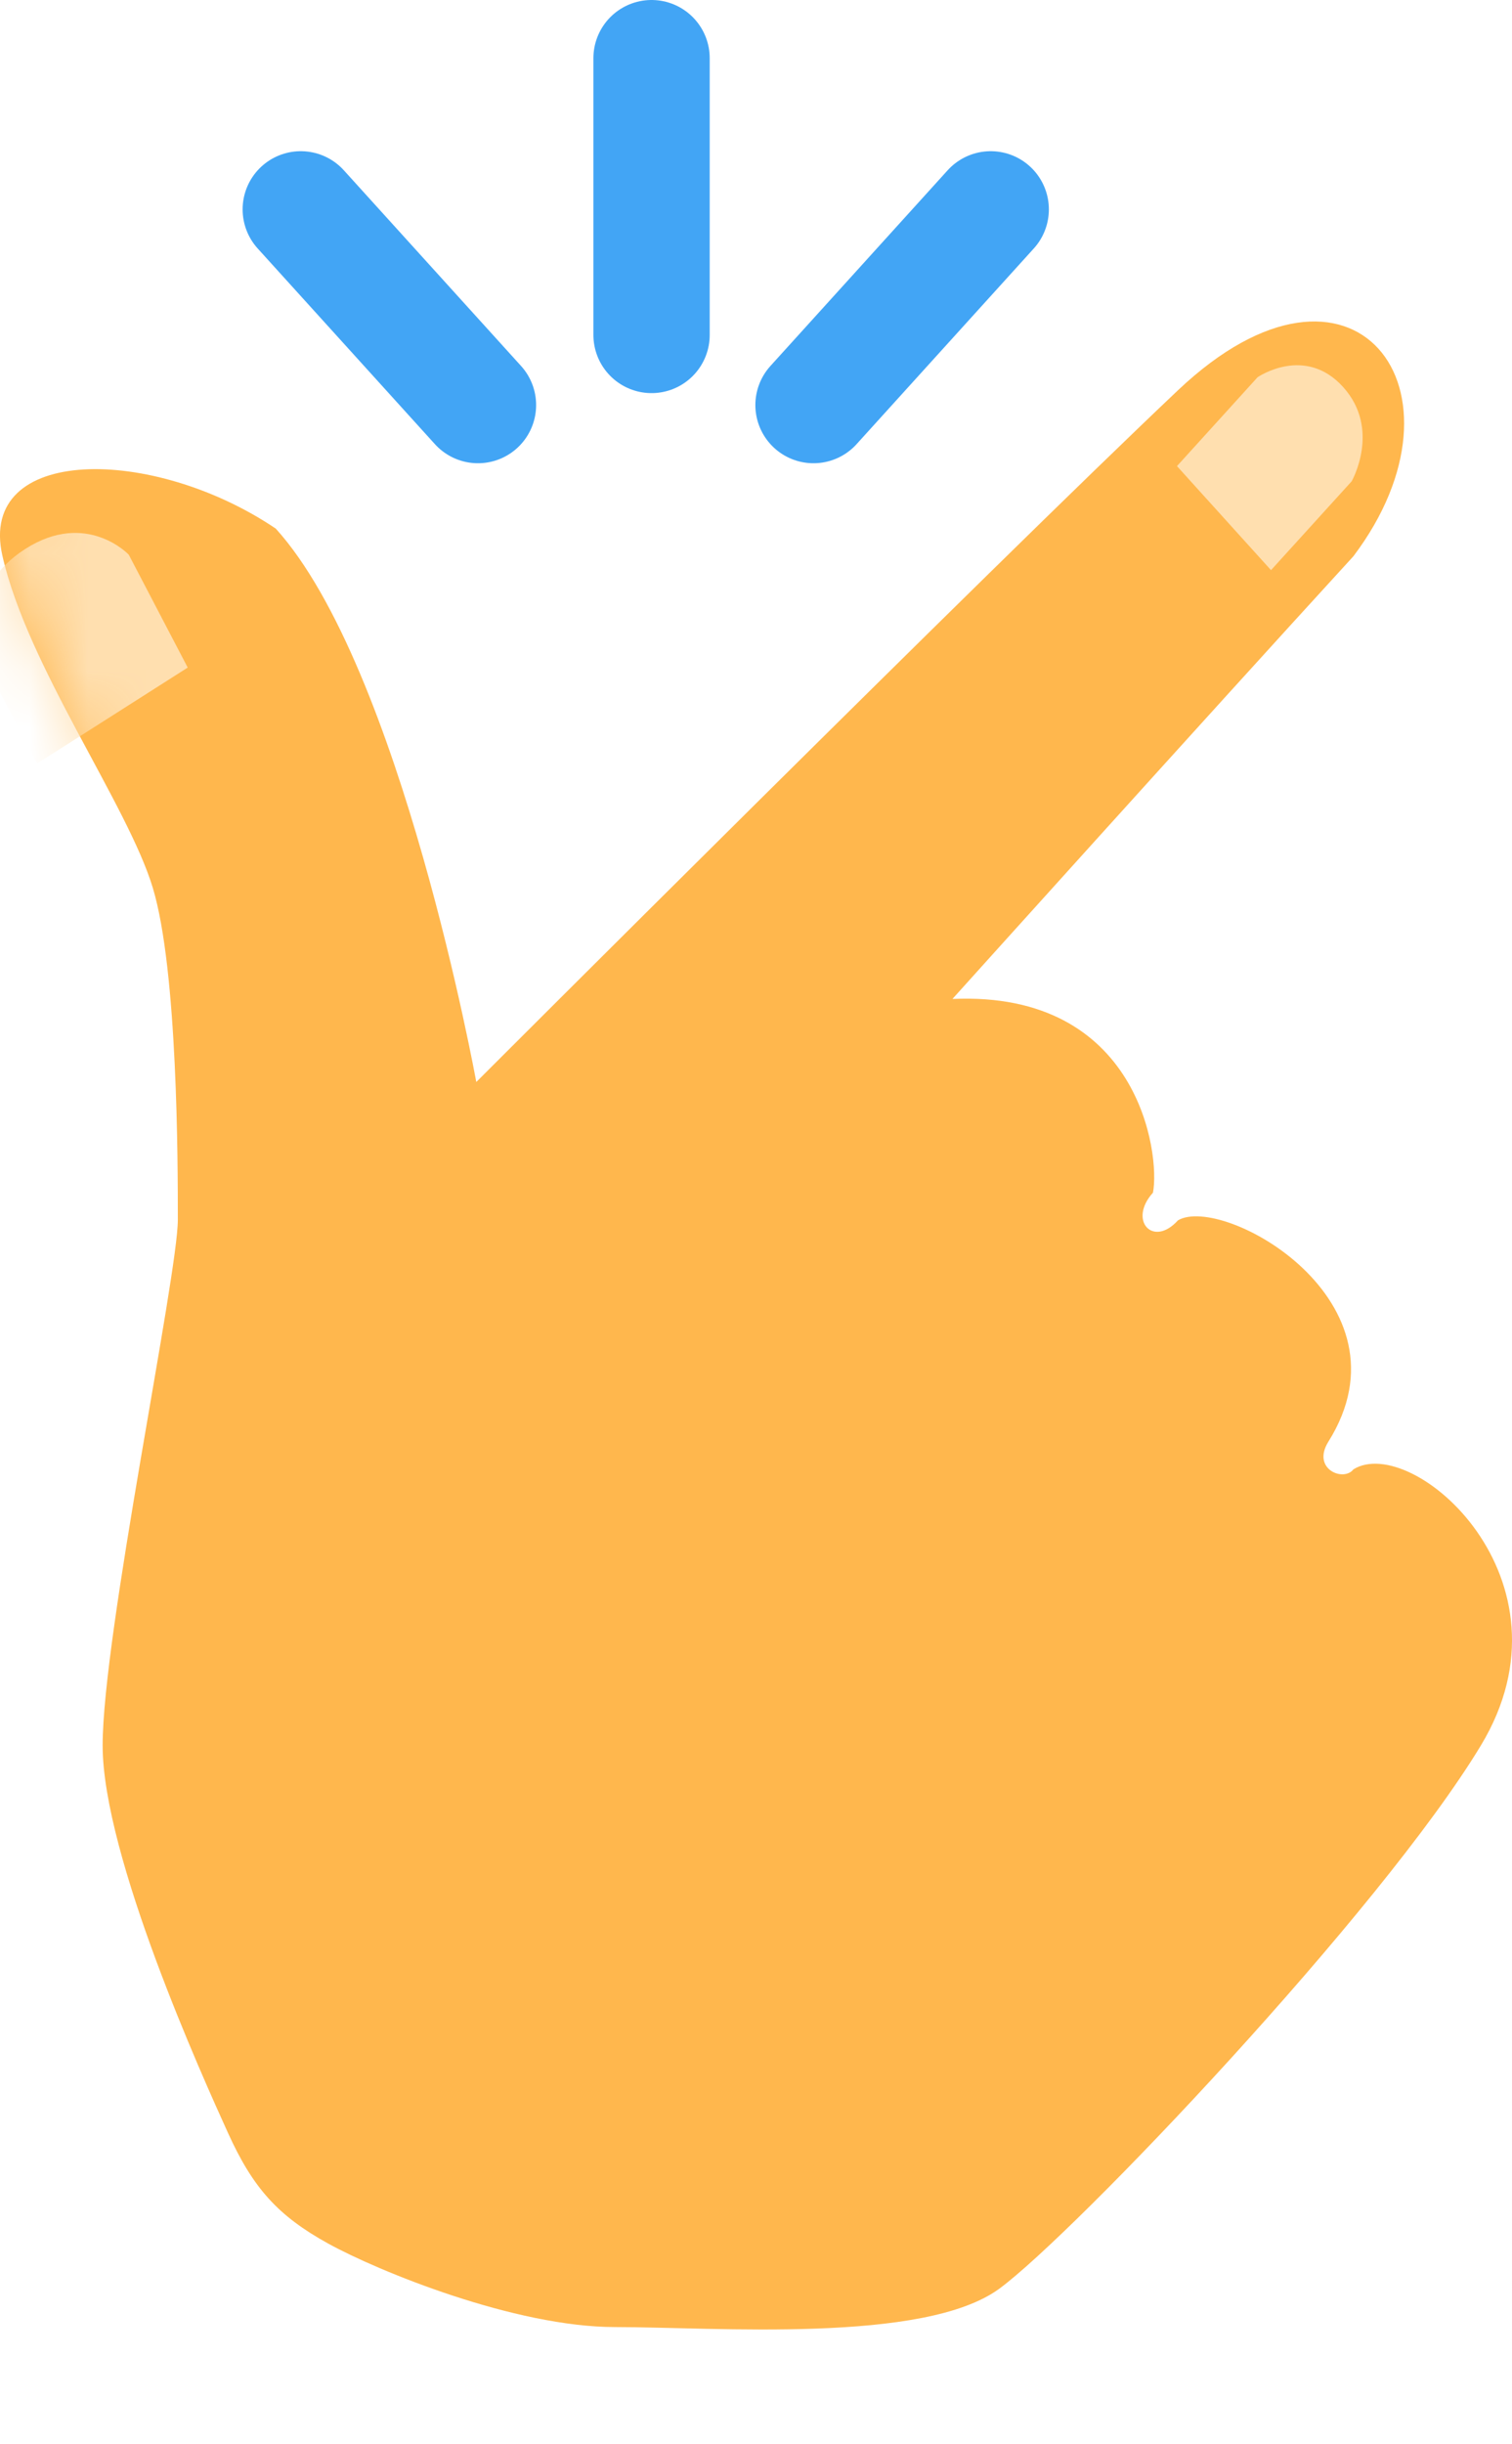<svg width="26" height="42" viewBox="0 0 26 42" fill="none" xmlns="http://www.w3.org/2000/svg">
<path d="M25.465 29.992C23.741 32.845 18.479 38.374 17.186 39.325C15.893 40.276 12.302 39.986 10.578 39.986C8.854 39.986 6.505 39.026 5.643 38.551C4.781 38.075 4.351 37.6 3.92 36.649C3.488 35.698 1.765 31.894 1.765 29.992C1.765 28.091 3.058 21.91 3.058 20.959L3.058 20.953C3.058 19.994 3.057 16.677 2.627 15.254C2.196 13.827 0.472 11.45 0.041 9.548C-0.389 7.646 2.628 7.656 4.742 9.083C6.897 11.46 8.19 18.592 8.19 18.592C8.19 18.592 17.025 9.762 20.257 6.705C23.273 3.853 25.427 6.706 23.273 9.558C20.651 12.421 16.378 17.165 16.378 17.165C19.587 17.022 19.954 19.836 19.826 20.494C19.395 20.969 19.826 21.445 20.256 20.969C21.029 20.516 24.356 22.359 22.842 24.773C22.549 25.244 23.104 25.468 23.273 25.248C24.287 24.62 27.188 27.14 25.465 29.992Z" fill="#FFB74D"/>
<path d="M21.625 6.482C21.625 6.482 22.437 5.922 23.095 6.649C23.753 7.376 23.243 8.27 23.243 8.27L21.856 9.797L20.239 8.009L21.625 6.482Z" fill="#FFDFAF"/>
<mask id="mask0_325_2139" style="mask-type:alpha" maskUnits="userSpaceOnUse" x="0" y="4" width="26" height="38">
<path d="M25.464 29.992C23.74 32.845 18.139 39.502 16.846 40.452C15.553 41.403 12.968 41.403 11.244 41.403C9.521 41.403 6.505 39.026 5.643 38.551C4.781 38.075 4.35 37.6 3.919 36.649C3.488 35.698 1.765 31.894 1.765 29.992C1.764 28.091 3.057 21.91 3.057 20.959L3.057 20.953C3.057 19.993 3.056 16.677 2.626 15.253C2.195 13.827 0.472 11.45 0.041 9.548C-0.39 7.646 3.057 6.22 5.212 8.597C7.366 10.974 9.521 17.155 9.521 17.155C9.521 17.155 16.63 8.801 19.862 5.744C22.879 2.892 25.895 7.171 23.74 10.023C21.118 12.886 16.846 17.631 16.846 17.631C20.055 17.487 19.954 20.312 19.826 20.969C19.395 21.444 19.826 21.92 20.256 21.444C21.029 20.991 23.925 22.834 22.411 25.248C22.119 25.719 22.71 25.934 22.879 25.713C23.892 25.085 27.188 27.14 25.464 29.992Z" fill="#FFB74D"/>
</mask>
<g mask="url(#mask0_325_2139)">
<path d="M-0.375 11.179C-0.375 11.179 -0.615 10.101 0.437 9.431C1.488 8.761 2.214 9.531 2.214 9.531L3.228 11.471L0.639 13.119L-0.375 11.179Z" fill="#FFDFAF"/>
</g>
<path d="M11.204 1V5.755" stroke="#42A5F5" stroke-width="2" stroke-linecap="round"/>
<path d="M17.036 3.598L13.989 6.96" stroke="#42A5F5" stroke-width="2" stroke-linecap="round"/>
<path d="M5.172 3.598L8.219 6.96" stroke="#42A5F5" stroke-width="2" stroke-linecap="round"/>
</svg>
